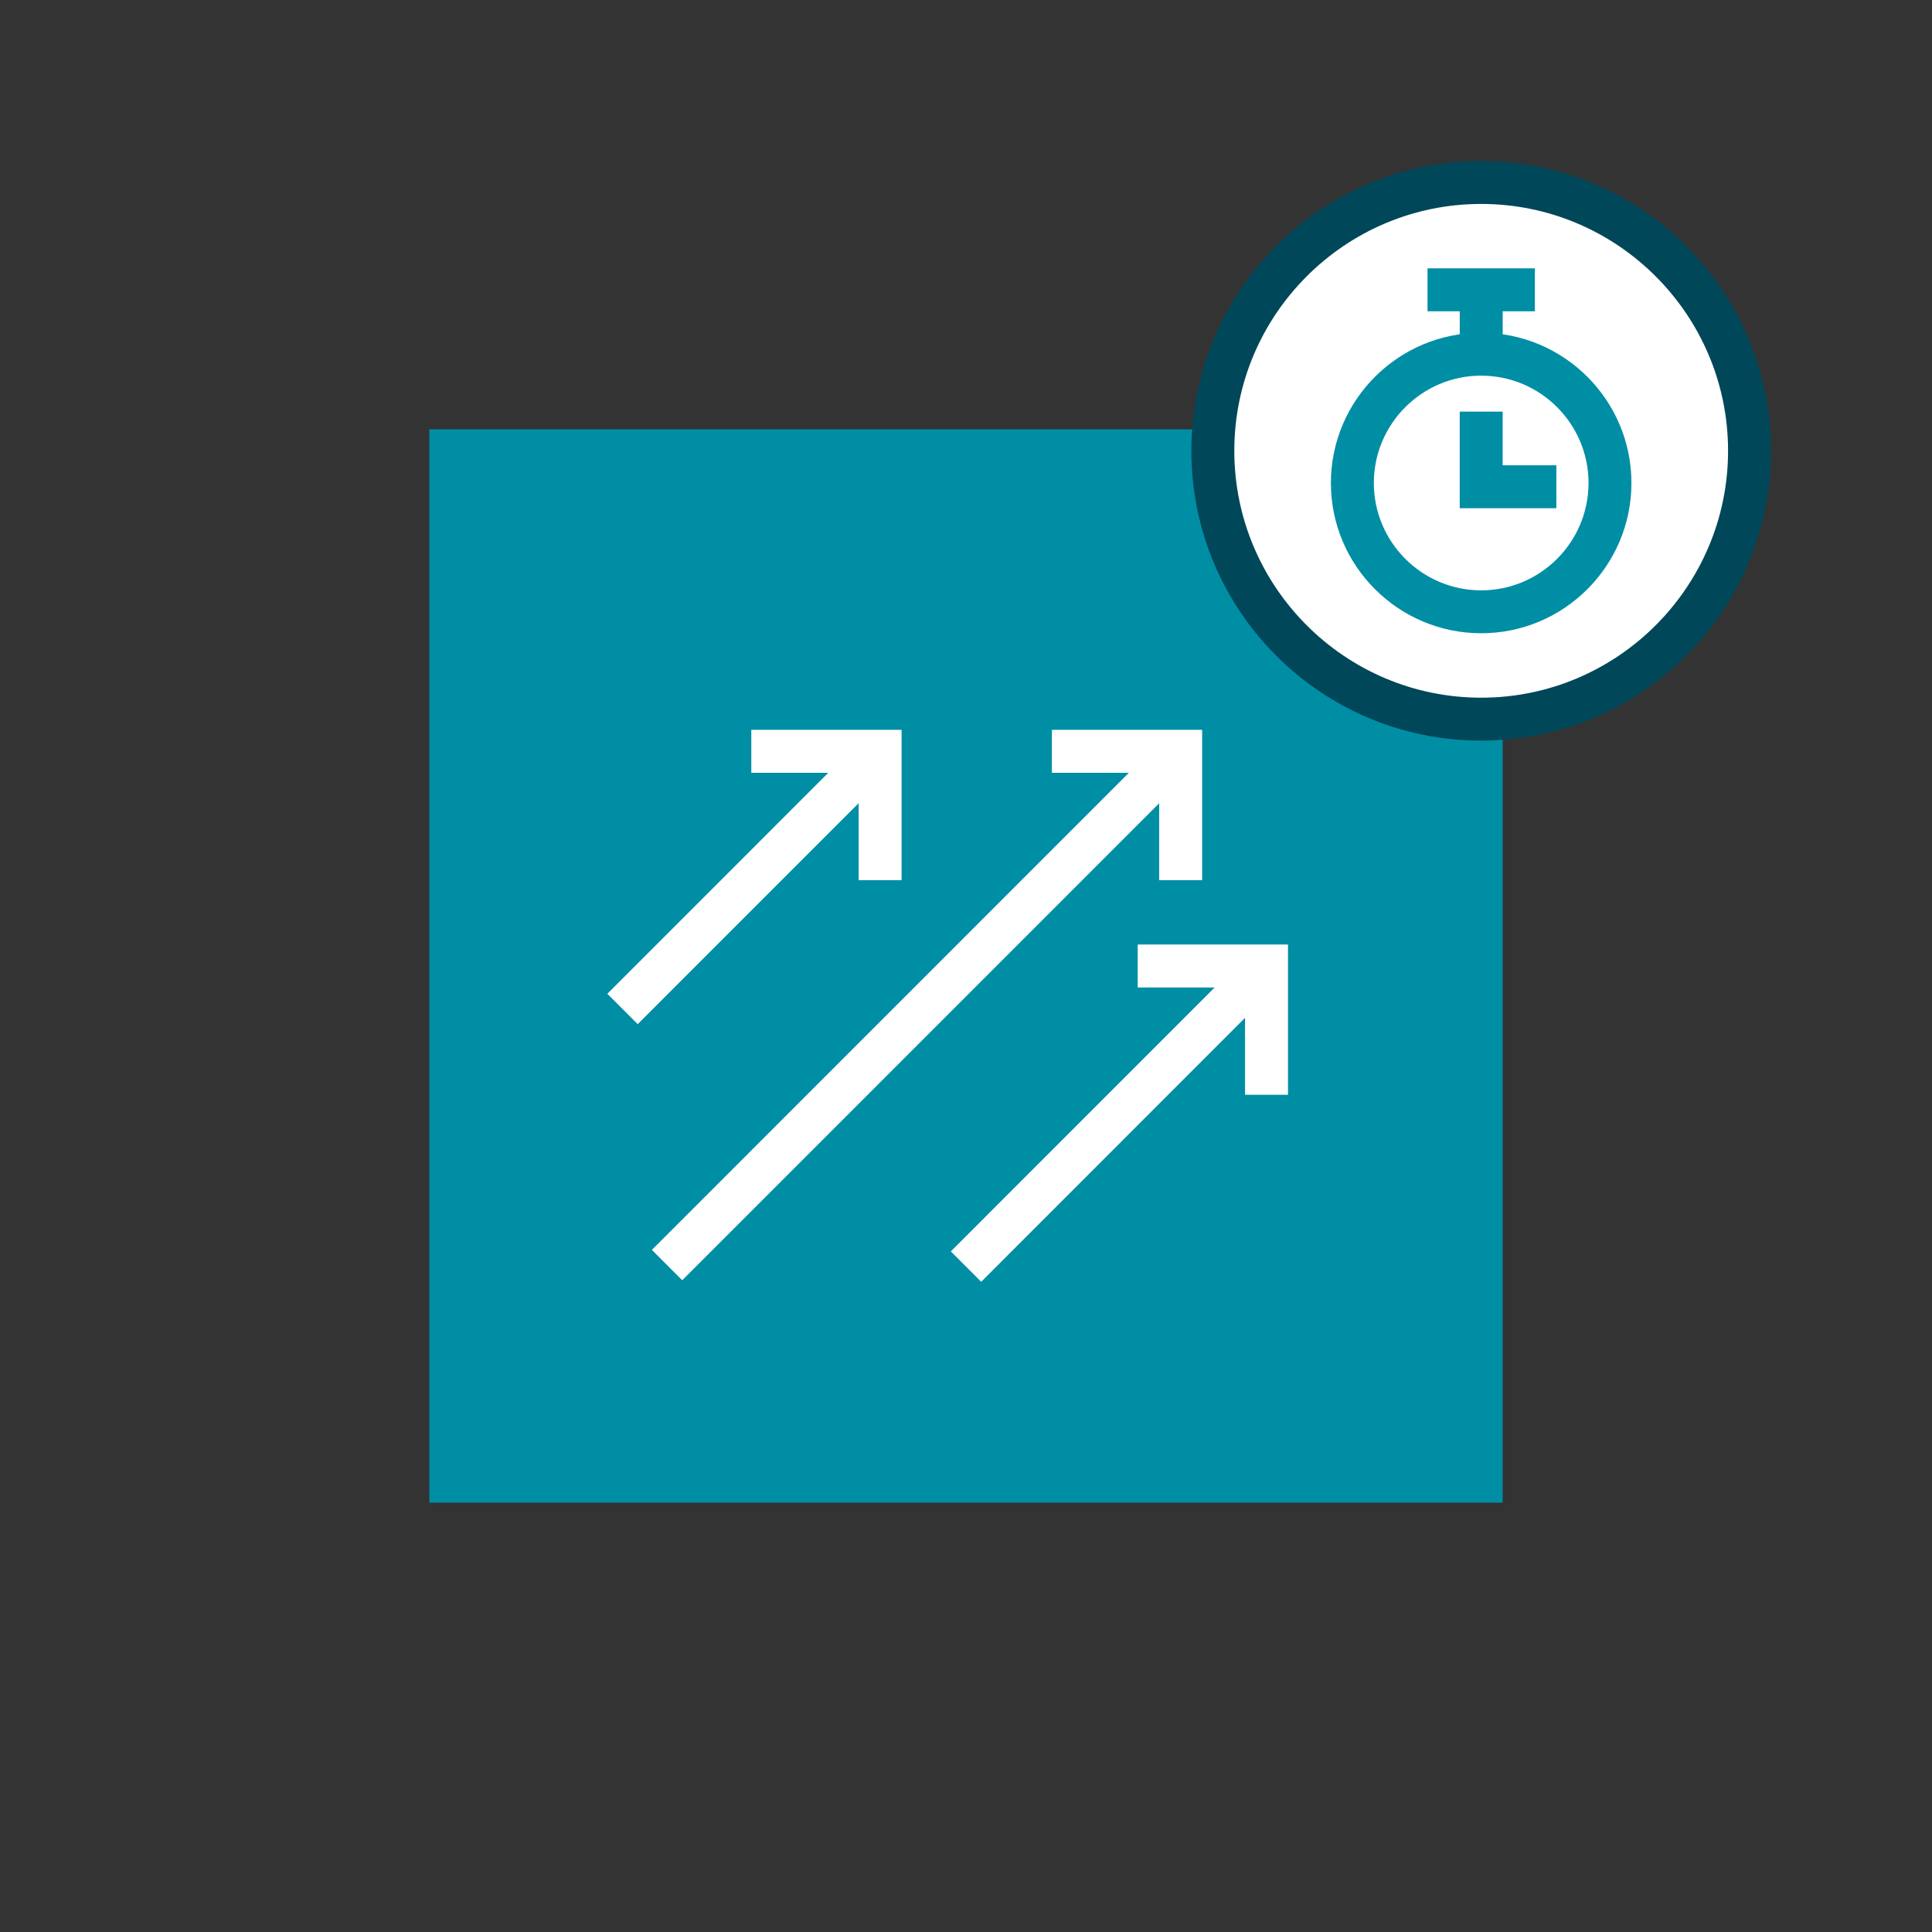 <?xml version="1.0" encoding="UTF-8"?>
<svg id="PICTOS_ICONS" xmlns="http://www.w3.org/2000/svg" version="1.1" viewBox="0 0 510.24 510.24">
  <rect x="0" y="0" width="510.24" height="510.24" fill="#333333" stroke="none"/>
  <!-- Generator: Adobe Illustrator 30.0.0, SVG Export Plug-In . SVG Version: 2.1.1 Build 123)  -->
  <defs>
    <style>
      .st0 {
        fill: #004759;
      }

      .st1 {
        fill: #fff;
      }

      .st2 {
        fill: #008ea5;
      }
    </style>
  </defs>
  <rect class="st2" x="113.39" y="113.39" width="283.46" height="283.46"/>
  <path class="st1" d="M391.18,189.92c-39.08,0-70.87-31.79-70.87-70.87s31.79-70.87,70.87-70.87,70.87,31.79,70.87,70.87-31.79,70.87-70.87,70.87"/>
  <path class="st0" d="M391.18,42.52c-42.27,0-76.54,34.27-76.54,76.54s34.27,76.54,76.54,76.54,76.54-34.27,76.54-76.54-34.27-76.54-76.54-76.54M391.18,53.86c35.95,0,65.2,29.25,65.2,65.2s-29.25,65.2-65.2,65.2-65.2-29.25-65.2-65.2,29.25-65.2,65.2-65.2"/>
  <polygon class="st1" points="277.8 192.75 277.8 204.09 298.14 204.09 172.16 330.1 180.18 338.11 306.14 212.13 306.14 232.45 317.48 232.45 317.48 192.75 277.8 192.75"/>
  <polygon class="st1" points="198.42 192.75 198.42 204.09 218.75 204.09 160.4 262.46 168.42 270.47 226.77 212.11 226.77 232.45 238.11 232.45 238.11 192.75 198.42 192.75"/>
  <polygon class="st1" points="300.47 249.45 300.47 260.79 320.79 260.79 251.11 330.5 259.13 338.52 328.82 268.8 328.82 289.14 340.16 289.14 340.16 249.45 300.47 249.45"/>
  <polygon class="st2" points="411.03 134.22 385.51 134.22 385.51 108.71 396.85 108.71 396.85 122.88 411.03 122.88 411.03 134.22"/>
  <path class="st2" d="M391.18,99.21c-15.63,0-28.35,12.72-28.35,28.35s12.72,28.35,28.35,28.35,28.35-12.72,28.35-28.35-12.71-28.35-28.35-28.35M391.18,167.24c-21.88,0-39.69-17.8-39.69-39.68s17.8-39.68,39.69-39.68,39.68,17.8,39.68,39.68-17.8,39.68-39.68,39.68"/>
  <rect class="st2" x="377.01" y="70.87" width="28.35" height="11.34"/>
  <rect class="st2" x="385.52" y="76.54" width="11.34" height="17.01"/>
</svg>